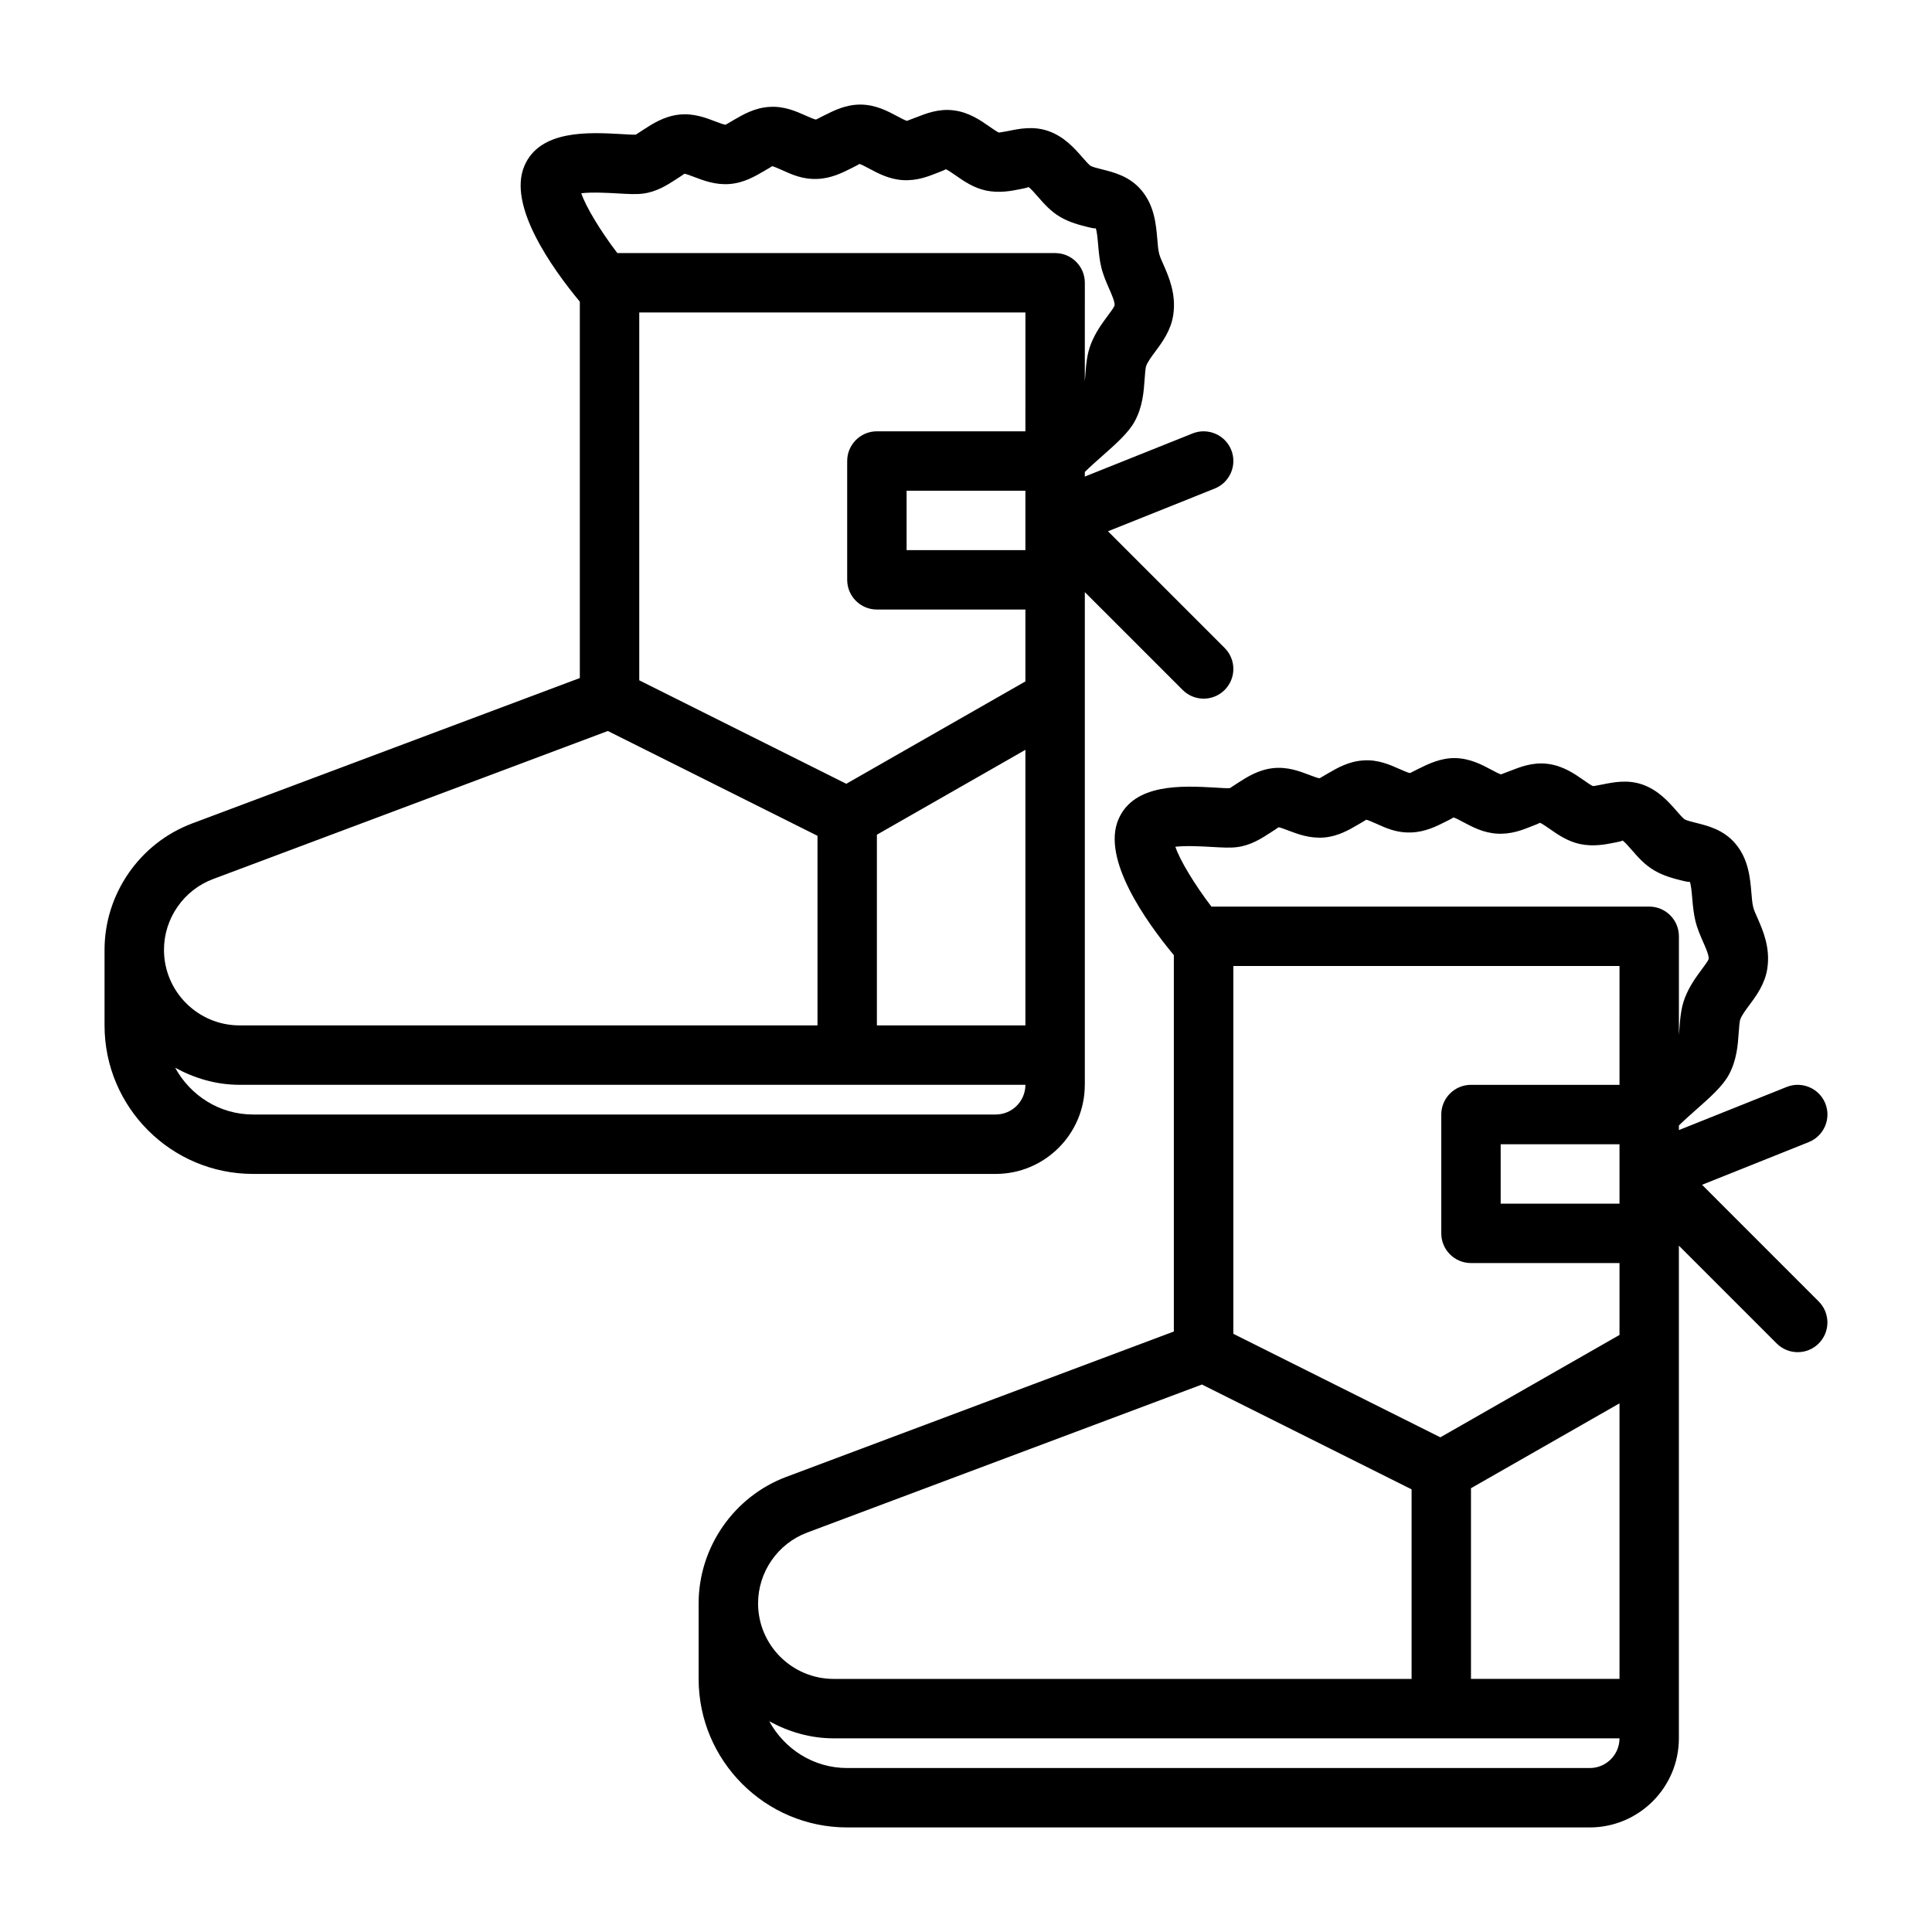 <?xml version="1.0" encoding="UTF-8"?>
<!-- Uploaded to: ICON Repo, www.svgrepo.com, Generator: ICON Repo Mixer Tools -->
<svg fill="#000000" width="800px" height="800px" version="1.1" viewBox="144 144 512 512" xmlns="http://www.w3.org/2000/svg">
 <g>
  <path d="m431.49 431.49v-130.57l25.922 25.922c1.535 1.539 3.551 2.309 5.566 2.309 2.016 0 4.031-0.77 5.566-2.305 3.078-3.078 3.078-8.055 0-11.133l-30.922-30.922 28.277-11.312c4.039-1.621 6.008-6.195 4.394-10.234-1.613-4.039-6.227-5.984-10.234-4.383l-28.57 11.434v-1.219c1.273-1.266 3.109-2.906 4.402-4.039 3.856-3.41 7.188-6.352 8.84-9.414 2.102-3.883 2.387-7.934 2.613-11.203 0.086-1.164 0.203-2.938 0.418-3.481 0.434-1.125 1.402-2.434 2.426-3.809 1.844-2.481 4.125-5.574 4.738-9.676 0.82-5.535-1.164-10.066-2.621-13.383-0.441-1.008-0.906-1.961-1.133-2.898-0.277-1.148-0.355-2.426-0.465-3.691-0.34-3.992-0.762-8.965-4.227-13.074-3.125-3.715-7.344-4.754-10.414-5.519-1.18-0.293-2.527-0.629-3.094-0.961-0.418-0.285-1.41-1.418-2.062-2.164-2.055-2.356-4.863-5.582-9.133-7.055-3.883-1.348-7.621-0.598-10.336-0.047-0.953 0.188-2.34 0.434-2.723 0.473-0.453-0.172-1.637-0.992-2.414-1.535-2.457-1.715-5.512-3.856-9.605-4.359-3.961-0.488-7.234 0.82-9.887 1.852-0.891 0.348-2.242 0.875-2.457 0.938-0.473-0.102-1.723-0.781-2.551-1.219-2.543-1.359-5.707-3.051-9.672-3.098h-0.164c-3.824 0-6.934 1.566-9.43 2.816-0.852 0.434-2.141 1.078-2.297 1.156-0.48-0.062-1.785-0.645-2.652-1.023-2.574-1.141-5.746-2.59-9.668-2.332-3.906 0.227-6.977 2.016-9.438 3.449-0.82 0.48-2.055 1.195-2.188 1.281-0.488-0.031-1.844-0.551-2.746-0.891-2.582-0.984-5.769-2.211-9.59-1.793-3.945 0.441-6.965 2.387-9.383 3.953-0.781 0.496-1.945 1.25-2.055 1.34-0.867 0.07-2.266-0.047-3.906-0.141-8.594-0.473-21.574-1.195-25.66 8.477-4.441 10.477 7.281 26.977 14.656 35.879 0.016 0.02 0.031 0.027 0.051 0.043v99.762l-102.74 38.531c-13.879 5.207-23.215 18.668-23.215 33.496v20.027c0 21.703 17.656 39.359 39.359 39.359h196.8c13.02 0 23.617-10.594 23.617-23.613zm-15.746-141.7h-31.488v-15.742h31.488zm0-31.488h-39.359c-4.352 0-7.871 3.527-7.871 7.871v31.488c0 4.344 3.519 7.871 7.871 7.871h39.359v19.051l-47.477 27.129-54.859-27.426v-97.473h102.34zm-39.359 106.9 39.359-22.492v73.031h-39.359zm-68.66-169.94c2.754 0.156 4.945 0.285 6.769 0.031 3.551-0.473 6.359-2.273 8.605-3.731 0.875-0.566 2.195-1.418 2.289-1.52 0.449 0.047 1.715 0.527 2.543 0.844 2.574 0.977 5.738 2.203 9.574 1.867 3.644-0.316 6.551-2.008 8.887-3.371 0.852-0.496 2.141-1.242 2.203-1.34 0.473 0.062 1.754 0.637 2.606 1.016 2.473 1.094 5.305 2.496 9.289 2.363 3.691-0.102 6.699-1.613 9.109-2.824 0.844-0.426 2.125-1.07 2.133-1.156 0.488 0.102 1.785 0.797 2.644 1.258 2.356 1.25 5.273 2.816 8.871 3.031 3.809 0.234 6.793-0.992 9.289-1.969 0.844-0.332 2.125-0.828 2.078-0.922 0.512 0.156 1.801 1.062 2.66 1.66 2.109 1.473 4.723 3.297 8.047 4 3.527 0.73 6.676 0.109 9.211-0.402 0.844-0.164 2.117-0.426 1.977-0.559 0.535 0.293 1.738 1.66 2.527 2.574 1.582 1.82 3.387 3.883 5.887 5.352 2.582 1.52 5.219 2.172 7.336 2.699 0.883 0.211 2.211 0.543 2.078 0.25 0.355 0.652 0.543 2.906 0.676 4.394 0.172 2.047 0.379 4.094 0.82 5.961 0.496 2.07 1.316 3.945 2.039 5.598 0.805 1.82 1.621 3.699 1.496 4.598-0.164 0.512-1.172 1.875-1.844 2.769-1.457 1.969-3.266 4.418-4.465 7.543-1.047 2.723-1.242 5.535-1.426 8.016-0.039 0.582-0.086 1.211-0.148 1.82l0.004-26.172c0-4.344-3.519-7.871-7.871-7.871h-116.02c-4.441-5.816-8.359-12.281-9.555-15.855 2.809-0.344 7.43-0.086 9.68 0.047zm-107.27 181.7 104.63-39.242 55.559 27.781v50.238h-153.16c-11.035 0-20.027-8.98-20.027-20.027 0-8.305 5.219-15.836 12.996-18.75zm-10.035 49.996c5.102 2.793 10.855 4.527 17.066 4.527h208.26c0 4.336-3.527 7.871-7.871 7.871h-196.8c-8.941 0-16.648-5.055-20.656-12.398z"/>
  <path d="m595.06 457.98 28.277-11.312c4.039-1.621 6.008-6.195 4.394-10.234-1.613-4.039-6.227-5.984-10.234-4.383l-28.57 11.43v-1.219c1.273-1.266 3.109-2.906 4.402-4.039 3.856-3.41 7.188-6.352 8.84-9.414 2.102-3.883 2.387-7.934 2.613-11.203 0.086-1.164 0.203-2.938 0.418-3.481 0.434-1.125 1.402-2.434 2.426-3.809 1.844-2.481 4.125-5.574 4.738-9.676 0.82-5.535-1.164-10.066-2.621-13.383-0.441-1.008-0.906-1.961-1.133-2.898-0.277-1.148-0.355-2.426-0.465-3.691-0.34-3.992-0.762-8.965-4.227-13.074-3.125-3.715-7.344-4.754-10.414-5.519-1.18-0.293-2.527-0.629-3.094-0.961-0.418-0.285-1.41-1.418-2.062-2.164-2.055-2.356-4.863-5.582-9.133-7.055-3.883-1.34-7.613-0.598-10.336-0.047-0.961 0.188-2.582 0.496-2.723 0.473-0.457-0.164-1.629-0.984-2.418-1.535-2.457-1.715-5.512-3.856-9.605-4.359-3.953-0.496-7.234 0.82-9.887 1.852-0.891 0.348-2.242 0.875-2.457 0.938-0.473-0.102-1.723-0.781-2.551-1.219-2.543-1.355-5.715-3.047-9.676-3.094-3.715-0.055-7.062 1.543-9.605 2.816-0.852 0.434-2.141 1.078-2.297 1.156-0.48-0.062-1.785-0.645-2.652-1.023-2.574-1.141-5.793-2.606-9.668-2.332-3.906 0.227-6.977 2.016-9.438 3.449-0.82 0.48-2.055 1.195-2.188 1.281-0.488-0.031-1.844-0.551-2.746-0.891-2.582-0.984-5.793-2.203-9.59-1.793-3.945 0.441-6.965 2.387-9.383 3.953-0.781 0.496-1.945 1.25-2.055 1.34-0.859 0.07-2.266-0.039-3.906-0.141-8.598-0.48-21.562-1.211-25.656 8.469-4.441 10.477 7.281 26.977 14.656 35.879 0.016 0.016 0.031 0.023 0.047 0.039v99.762l-102.74 38.535c-13.855 5.211-23.195 18.672-23.195 33.504v20.023c0 21.703 17.656 39.359 39.359 39.359h196.8c13.02 0 23.617-10.598 23.617-23.617v-130.56l25.922 25.922c1.535 1.535 3.551 2.309 5.566 2.309 2.016 0 4.031-0.77 5.566-2.305 3.078-3.078 3.078-8.055 0-11.133zm-21.875 5h-31.488v-15.742h31.488zm0-31.488h-39.359c-4.352 0-7.871 3.527-7.871 7.871v31.488c0 4.344 3.519 7.871 7.871 7.871h39.359v19.051l-47.477 27.129-54.859-27.43v-97.469h102.34zm-39.359 106.9 39.359-22.492v73.027h-39.359zm-68.66-169.94c2.762 0.156 4.945 0.285 6.769 0.031 3.551-0.473 6.359-2.273 8.605-3.731 0.875-0.566 2.195-1.418 2.289-1.52 0.449 0.047 1.715 0.527 2.543 0.844 2.574 0.977 5.738 2.18 9.574 1.867 3.644-0.316 6.551-2.008 8.887-3.371 0.852-0.496 2.141-1.242 2.203-1.34 0.473 0.062 1.754 0.637 2.606 1.016 2.473 1.094 5.281 2.496 9.289 2.363 3.691-0.102 6.699-1.613 9.109-2.824 0.844-0.426 2.125-1.07 2.133-1.156 0.488 0.102 1.785 0.797 2.644 1.258 2.356 1.25 5.273 2.816 8.871 3.031 3.793 0.242 6.793-0.984 9.289-1.969 0.844-0.332 2.125-0.828 2.078-0.922 0.512 0.156 1.801 1.062 2.66 1.66 2.109 1.473 4.723 3.297 8.047 4 3.527 0.723 6.676 0.109 9.211-0.402 0.844-0.164 2.117-0.426 1.977-0.559 0.535 0.293 1.738 1.66 2.527 2.574 1.582 1.82 3.387 3.883 5.887 5.352 2.582 1.52 5.219 2.172 7.336 2.699 0.883 0.211 2.211 0.535 2.078 0.25 0.355 0.652 0.543 2.906 0.676 4.394 0.172 2.047 0.379 4.094 0.82 5.961 0.496 2.07 1.316 3.945 2.039 5.598 0.805 1.82 1.621 3.699 1.496 4.598-0.164 0.512-1.172 1.875-1.844 2.769-1.457 1.969-3.266 4.418-4.465 7.543-1.047 2.723-1.242 5.535-1.426 8.016-0.039 0.582-0.086 1.211-0.148 1.82v-26.176c0-4.344-3.519-7.871-7.871-7.871h-116.02c-4.441-5.816-8.359-12.281-9.555-15.855 2.805-0.344 7.426-0.086 9.68 0.051zm-107.27 181.7 104.63-39.242 55.559 27.781v50.238h-153.16c-11.039 0-20.027-8.98-20.027-20.023 0-8.309 5.219-15.84 12.996-18.754zm207.42 62.395h-196.8c-8.941 0-16.648-5.055-20.656-12.398 5.102 2.793 10.855 4.527 17.066 4.527h208.26c0 4.336-3.527 7.871-7.871 7.871z"/>
 </g>
</svg>